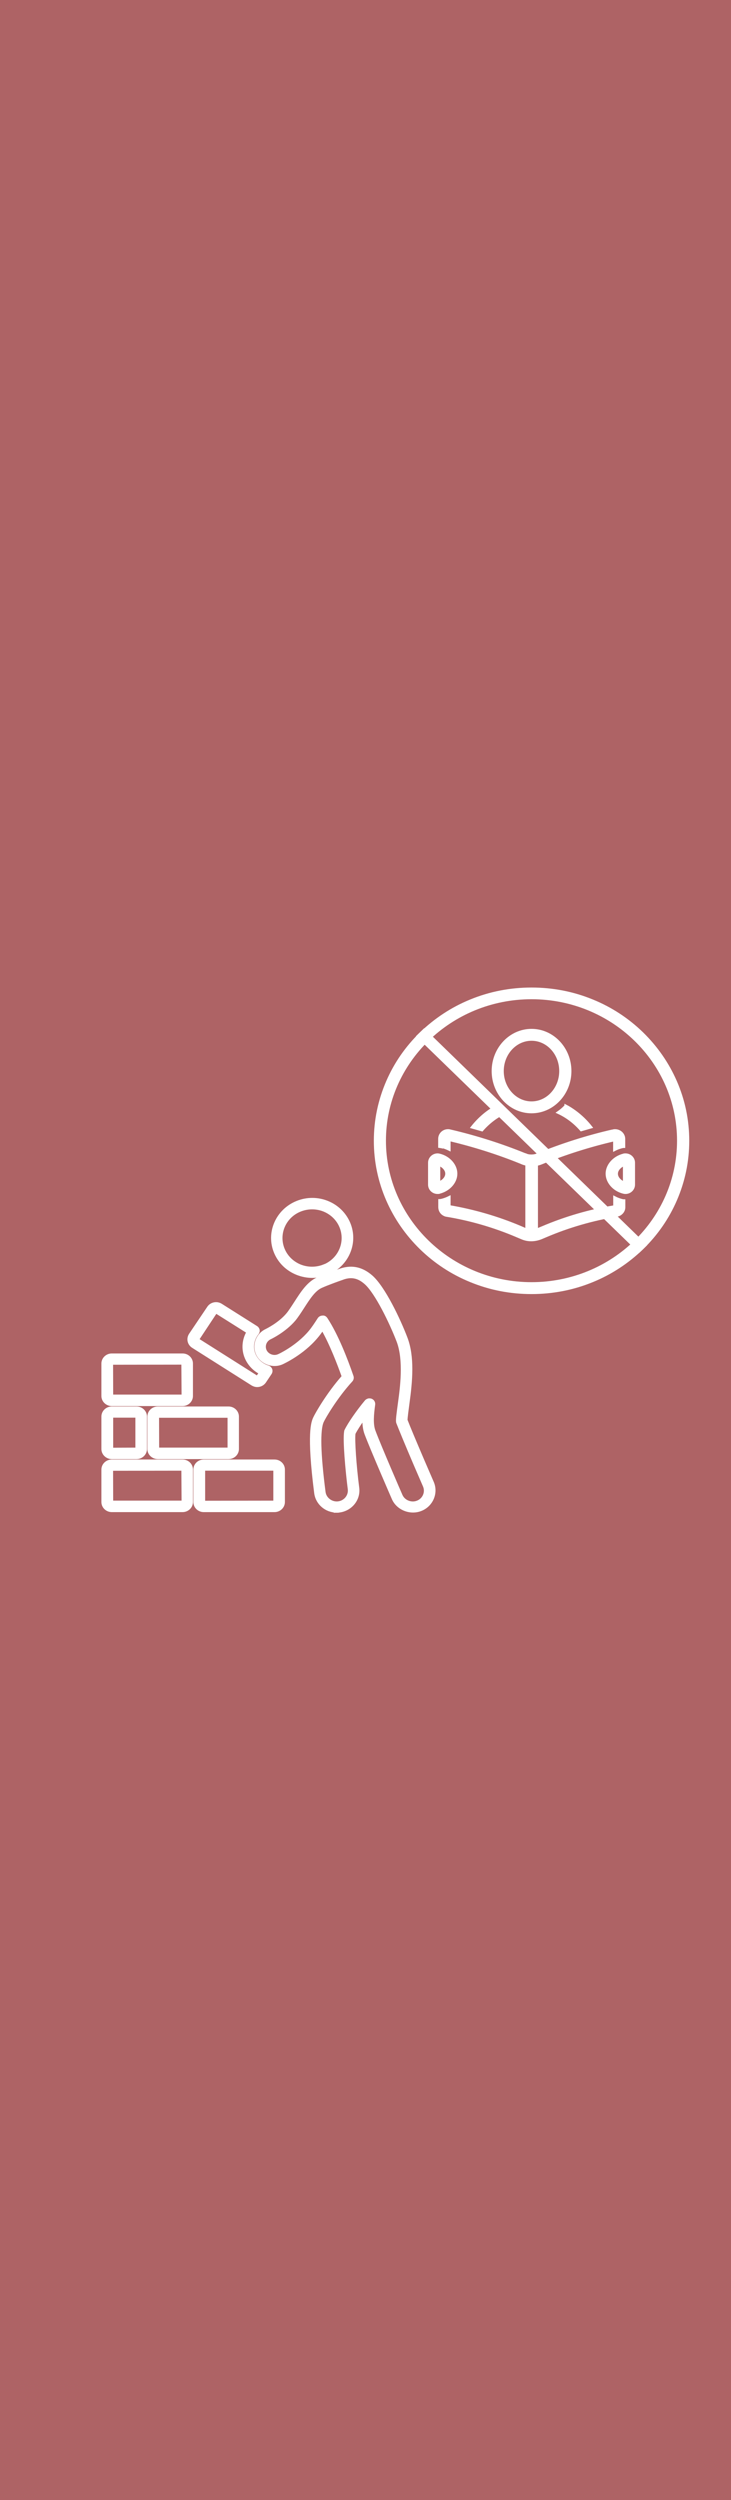 <?xml version="1.0" encoding="UTF-8"?>
<svg id="Layer_1" xmlns="http://www.w3.org/2000/svg" viewBox="0 0 70.11 239.53">
  <defs>
    <style>
      .cls-1 {
        fill: #fff;
      }

      .cls-2 {
        fill: #ae6365;
      }

      .cls-3 {
        fill: none;
        stroke: #fff;
        stroke-miterlimit: 10;
        stroke-width: .25px;
      }
    </style>
  </defs>
  <rect class="cls-2" width="70.11" height="239.53"/>
  <path class="cls-1" d="M26.34,140.78v3.12s-6.79.01-6.79.01v-3.12s0-.01,0-.01h6.79ZM19.54,144.75h6.79c.48,0,.87-.38.87-.84v-3.11c0-.47-.39-.84-.87-.84h-6.79c-.48,0-.87.38-.87.84v3.11c0,.46.39.84.87.84"/>
  <path class="cls-3" d="M26.34,140.78v3.12s-6.79.01-6.79.01v-3.12s0-.01,0-.01h6.79ZM19.54,144.75h6.79c.48,0,.87-.38.87-.84v-3.11c0-.47-.39-.84-.87-.84h-6.79c-.48,0-.87.38-.87.84v3.11c0,.46.39.84.87.84Z"/>
  <path class="cls-1" d="M21.93,135.7h.02v3.12h-6.81s-.01-3.11-.01-3.11h6.81ZM15.13,139.67h6.79c.48,0,.87-.38.87-.84v-3.11c0-.46-.39-.84-.87-.84h-6.79c-.48,0-.87.38-.87.84v3.11c0,.46.39.84.87.84"/>
  <path class="cls-3" d="M21.93,135.7h.02v3.12h-6.81s-.01-3.11-.01-3.11h6.81ZM15.13,139.67h6.79c.48,0,.87-.38.87-.84v-3.11c0-.46-.39-.84-.87-.84h-6.79c-.48,0-.87.38-.87.84v3.11c0,.46.39.84.87.84Z"/>
  <path class="cls-1" d="M17.52,140.78l.02,3.12h-6.81s-.01-3.11-.01-3.11h.01s6.79-.01,6.79-.01ZM10.72,144.75h6.79c.48,0,.87-.38.87-.84v-3.11c0-.47-.39-.84-.87-.84h-6.79c-.48,0-.87.38-.87.84v3.11c0,.46.39.84.87.84"/>
  <path class="cls-3" d="M17.52,140.78l.02,3.12h-6.81s-.01-3.11-.01-3.11h.01s6.79-.01,6.79-.01ZM10.72,144.75h6.79c.48,0,.87-.38.87-.84v-3.11c0-.47-.39-.84-.87-.84h-6.79c-.48,0-.87.38-.87.84v3.11c0,.46.39.84.87.84Z"/>
  <path class="cls-1" d="M17.52,130.62l.02,3.12h-6.81s-.01-3.11-.01-3.11h.01s6.79-.01,6.79-.01ZM10.72,134.59h6.79c.48,0,.87-.38.87-.84v-3.11c0-.47-.39-.84-.87-.84h-6.79c-.48,0-.87.38-.87.84v3.11c0,.46.39.84.87.84"/>
  <path class="cls-3" d="M17.52,130.62l.02,3.12h-6.81s-.01-3.11-.01-3.11h.01s6.79-.01,6.79-.01ZM10.72,134.59h6.79c.48,0,.87-.38.87-.84v-3.11c0-.47-.39-.84-.87-.84h-6.79c-.48,0-.87.38-.87.84v3.11c0,.46.39.84.87.84Z"/>
  <path class="cls-1" d="M24.95,131.54l-.52.75.23-.35-5.69-3.6,1.74-2.63,3.05,1.92c-.46.8-.51,1.77-.09,2.61.28.56.73,1.01,1.28,1.3M24.67,132.77c.28,0,.55-.13.72-.37l.55-.82c.07-.11.09-.24.05-.37-.05-.12-.15-.22-.27-.26-.55-.17-1.02-.56-1.28-1.07-.34-.69-.24-1.51.25-2.12.07-.09.11-.21.09-.32-.02-.11-.09-.22-.19-.28l-3.39-2.14c-.4-.25-.93-.15-1.2.23l-1.76,2.61c-.26.4-.15.91.26,1.17l5.69,3.6h0c.15.09.31.14.48.14"/>
  <path class="cls-3" d="M24.95,131.54l-.52.75.23-.35-5.69-3.6,1.74-2.63,3.05,1.92c-.46.8-.51,1.77-.09,2.61.28.56.73,1.01,1.28,1.3ZM24.67,132.77c.28,0,.55-.13.72-.37l.55-.82c.07-.11.09-.24.05-.37-.05-.12-.15-.22-.27-.26-.55-.17-1.02-.56-1.28-1.07-.34-.69-.24-1.51.25-2.12.07-.09.11-.21.09-.32-.02-.11-.09-.22-.19-.28l-3.39-2.14c-.4-.25-.93-.15-1.2.23l-1.76,2.61c-.26.4-.15.91.26,1.17l5.69,3.6h0c.15.09.31.14.48.14Z"/>
  <path class="cls-1" d="M13.11,135.7v3.12s-2.38.01-2.38.01v-3.12s0-.01,0-.01h2.38ZM10.72,139.67h2.38c.48,0,.87-.38.87-.84v-3.11c0-.46-.39-.84-.87-.84h-2.38c-.48,0-.87.38-.87.84v3.11c0,.46.39.84.87.84"/>
  <path class="cls-3" d="M13.11,135.7v3.12s-2.38.01-2.38.01v-3.12s0-.01,0-.01h2.38ZM10.72,139.67h2.38c.48,0,.87-.38.87-.84v-3.11c0-.46-.39-.84-.87-.84h-2.38c-.48,0-.87.38-.87.84v3.11c0,.46.39.84.87.84Z"/>
  <path class="cls-1" d="M31.06,121.27c-.73.29-1.54.29-2.27,0-.73-.3-1.3-.85-1.6-1.56-.62-1.47.1-3.15,1.61-3.75.73-.29,1.54-.29,2.27,0,.73.3,1.3.85,1.6,1.56.62,1.47-.1,3.15-1.61,3.76M29.94,122.31c.49,0,.98-.09,1.45-.28,1.94-.78,2.88-2.95,2.08-4.84-.39-.91-1.12-1.63-2.06-2.01-.94-.38-1.98-.38-2.92,0-1.94.78-2.88,2.95-2.08,4.83.39.92,1.12,1.63,2.06,2.01.47.19.97.29,1.47.29"/>
  <path class="cls-3" d="M31.06,121.27c-.73.29-1.54.29-2.27,0-.73-.3-1.3-.85-1.6-1.56-.62-1.47.1-3.15,1.61-3.75.73-.29,1.54-.29,2.27,0,.73.3,1.3.85,1.6,1.56.62,1.47-.1,3.15-1.61,3.76ZM29.94,122.31c.49,0,.98-.09,1.45-.28,1.94-.78,2.88-2.95,2.08-4.84-.39-.91-1.12-1.63-2.06-2.01-.94-.38-1.98-.38-2.92,0-1.94.78-2.88,2.95-2.08,4.83.39.92,1.12,1.63,2.06,2.01.47.19.97.29,1.47.29Z"/>
  <path class="cls-1" d="M35.43,134.1c-.12,0-.25.06-.33.15-.81.97-1.61,2.13-1.94,2.8-.02.04-.03.07-.03.11-.14.82.12,3.71.35,5.51.08.64-.39,1.22-1.04,1.3-.64.08-1.26-.38-1.34-1.01-.48-3.69-.53-5.97-.17-6.76.17-.38,1.31-2.34,2.77-3.93.1-.11.13-.27.08-.41-.57-1.66-1.47-3.96-2.48-5.5-.08-.12-.2-.22-.36-.19-.15,0-.28.07-.36.19-.31.48-.59.91-.89,1.26-1.22,1.44-2.95,2.24-2.97,2.24-.47.21-1.04,0-1.26-.44-.22-.46-.02-1,.45-1.22.05-.02,1.39-.66,2.32-1.75.24-.29.53-.73.8-1.15.6-.93,1.11-1.73,1.8-2.03.67-.3,1.81-.7,1.93-.74.01,0,.02,0,.03-.01,1.09-.44,1.79,0,2.27.42,1.02.9,2.42,3.79,3.1,5.56.7,1.84.32,4.56.14,5.87-.15,1.11-.22,1.63-.19,1.85,0,.03.01.06.02.09.25.64.8,1.98,1.66,3.99l.9,2.08c.25.59-.04,1.27-.64,1.51-.6.25-1.32-.04-1.57-.62-.02-.04-2.02-4.64-2.59-6.16-.25-.67-.16-1.59-.03-2.55.02-.18-.08-.36-.26-.43-.05-.02-.11-.03-.17-.03M32.29,144.81c.08,0,.17,0,.25-.02,1.12-.14,1.93-1.13,1.79-2.23-.28-2.17-.44-4.56-.36-5.22.19-.37.52-.89.91-1.43-.01.53.04,1.03.21,1.48.58,1.53,2.59,6.15,2.61,6.19.43.99,1.66,1.48,2.69,1.06,1.03-.42,1.53-1.59,1.1-2.6l-.9-2.08c-.83-1.94-1.38-3.25-1.63-3.9,0-.23.12-1.12.18-1.56.31-2.23.5-4.51-.18-6.3-.68-1.79-2.13-4.83-3.32-5.89-.97-.85-2-1.04-3.17-.58h0c-.48.15-1.78.66-1.99.76-.92.41-1.5,1.31-2.17,2.35-.26.4-.53.82-.74,1.07-.79.94-1.99,1.51-2.02,1.53-.89.41-1.28,1.45-.86,2.32.41.84,1.5,1.24,2.39.83.08-.04,1.93-.88,3.27-2.47.2-.23.39-.49.58-.77.82,1.44,1.54,3.33,1.97,4.53-1.46,1.65-2.55,3.56-2.74,3.97-.18.39-.64,1.42.1,7.2.13,1,1,1.75,2.04,1.75"/>
  <path class="cls-3" d="M35.43,134.1c-.12,0-.25.06-.33.15-.81.97-1.61,2.13-1.94,2.8-.02.04-.03.07-.03.11-.14.82.12,3.71.35,5.51.08.64-.39,1.22-1.04,1.3-.64.08-1.26-.38-1.34-1.01-.48-3.69-.53-5.97-.17-6.76.17-.38,1.31-2.34,2.77-3.93.1-.11.13-.27.08-.41-.57-1.66-1.47-3.96-2.48-5.5-.08-.12-.2-.22-.36-.19-.15,0-.28.07-.36.19-.31.48-.59.91-.89,1.26-1.22,1.44-2.95,2.24-2.97,2.24-.47.21-1.04,0-1.26-.44-.22-.46-.02-1,.45-1.22.05-.02,1.39-.66,2.32-1.75.24-.29.53-.73.8-1.15.6-.93,1.11-1.73,1.8-2.03.67-.3,1.81-.7,1.93-.74.01,0,.02,0,.03-.01,1.09-.44,1.79,0,2.27.42,1.02.9,2.42,3.79,3.1,5.56.7,1.84.32,4.56.14,5.87-.15,1.11-.22,1.63-.19,1.85,0,.03.01.06.02.09.25.64.8,1.98,1.66,3.99l.9,2.08c.25.59-.04,1.27-.64,1.51-.6.25-1.32-.04-1.57-.62-.02-.04-2.02-4.64-2.59-6.16-.25-.67-.16-1.59-.03-2.55.02-.18-.08-.36-.26-.43-.05-.02-.11-.03-.17-.03ZM32.29,144.81c.08,0,.17,0,.25-.02,1.12-.14,1.93-1.13,1.79-2.23-.28-2.17-.44-4.56-.36-5.22.19-.37.52-.89.91-1.43-.01.53.04,1.03.21,1.48.58,1.53,2.59,6.15,2.61,6.19.43.99,1.66,1.48,2.69,1.06,1.03-.42,1.53-1.59,1.1-2.6l-.9-2.08c-.83-1.94-1.38-3.25-1.63-3.9,0-.23.12-1.12.18-1.56.31-2.23.5-4.51-.18-6.3-.68-1.79-2.13-4.83-3.32-5.89-.97-.85-2-1.04-3.17-.58h0c-.48.15-1.78.66-1.99.76-.92.41-1.5,1.31-2.17,2.35-.26.4-.53.82-.74,1.07-.79.94-1.99,1.51-2.02,1.53-.89.41-1.28,1.45-.86,2.32.41.84,1.5,1.24,2.39.83.08-.04,1.93-.88,3.27-2.47.2-.23.39-.49.58-.77.82,1.44,1.54,3.33,1.97,4.53-1.46,1.65-2.55,3.56-2.74,3.97-.18.39-.64,1.42.1,7.2.13,1,1,1.75,2.04,1.75Z"/>
  <path class="cls-1" d="M50.98,99.59c1.54,0,2.78,1.36,2.78,3.03s-1.25,3.03-2.78,3.03-2.79-1.36-2.79-3.03,1.25-3.03,2.79-3.03M50.98,106.54c2.04,0,3.7-1.76,3.7-3.92s-1.66-3.92-3.7-3.92-3.7,1.76-3.7,3.92,1.66,3.92,3.7,3.92"/>
  <path class="cls-3" d="M50.98,99.59c1.54,0,2.78,1.36,2.78,3.03s-1.25,3.03-2.78,3.03-2.79-1.36-2.79-3.03,1.25-3.03,2.79-3.03ZM50.98,106.54c2.04,0,3.7-1.76,3.7-3.92s-1.66-3.92-3.7-3.92-3.7,1.76-3.7,3.92,1.66,3.92,3.7,3.92Z"/>
  <path class="cls-1" d="M59.87,111.57v1.77c-.38-.15-.73-.48-.73-.88s.35-.73.73-.88M59.99,114.27h0c.44,0,.79-.35.79-.77v-2.1c0-.42-.35-.77-.79-.77-.07,0-.14,0-.21.03-.91.24-1.57.99-1.57,1.79s.66,1.56,1.57,1.79c.07.02.14.03.21.03"/>
  <path class="cls-3" d="M59.87,111.57v1.77c-.38-.15-.73-.48-.73-.88s.35-.73.73-.88ZM59.99,114.27h0c.44,0,.79-.35.79-.77v-2.1c0-.42-.35-.77-.79-.77-.07,0-.14,0-.21.03-.91.24-1.57.99-1.57,1.79s.66,1.56,1.57,1.79c.07.02.14.03.21.03Z"/>
  <path class="cls-1" d="M42.4,109.9c-.08-.02-.19-.03-.25-.04v-.74c0-.45.36-.81.82-.81.08,0,.16.01.24.04h.02c2.43.57,4.83,1.33,7.14,2.27h.03c.14.07.27.1.4.11.11.01.22.01.33,0,.14-.01.28-.05.43-.11h0c2.31-.94,4.71-1.71,7.15-2.27h.05c.07-.03.15-.04.23-.04.46,0,.85.36.85.81v.74c-.09,0-.16.02-.24.04-.23.06-.46.15-.67.26v-.94h-.01c-2.38.55-4.74,1.3-7,2.22h0c-.15.06-.32.11-.45.14v6.26s.06-.02.09-.04l.46-.19c2.21-.94,4.54-1.62,6.92-2.01v-.87c.21.11.44.2.67.26.08.02.14.04.24.04v.64c0,.31-.2.6-.51.73-.08.03-.15.05-.21.06h-.03s0,0,0,0c-2.31.38-4.58,1.04-6.72,1.95l-.45.19c-.29.12-.6.19-.9.2-.02,0-.04,0-.06,0s-.04,0-.06,0c-.3,0-.61-.07-.9-.2l-.45-.19c-2.16-.92-4.43-1.58-6.75-1.96h0c-.08-.01-.14-.04-.18-.06-.29-.13-.47-.41-.47-.73v-.65c.06,0,.17-.02.25-.04.23-.06.46-.15.68-.26v.88c2.34.4,4.66,1.07,6.85,2l.44.19s.08.04.13.05v-6.27c-.19-.03-.33-.08-.49-.15l-.07-.03c-2.22-.9-4.54-1.63-6.86-2.18v.93c-.23-.11-.45-.2-.68-.26"/>
  <path class="cls-3" d="M42.4,109.9c-.08-.02-.19-.03-.25-.04v-.74c0-.45.36-.81.82-.81.08,0,.16.01.24.04h.02c2.43.57,4.83,1.33,7.14,2.27h.03c.14.07.27.1.4.11.11.01.22.01.33,0,.14-.01.28-.05.43-.11h0c2.31-.94,4.71-1.71,7.15-2.27h.05c.07-.03.15-.04.23-.04.46,0,.85.36.85.81v.74c-.09,0-.16.02-.24.04-.23.06-.46.15-.67.26v-.94h-.01c-2.38.55-4.74,1.3-7,2.22h0c-.15.06-.32.11-.45.14v6.26s.06-.02.09-.04l.46-.19c2.21-.94,4.54-1.62,6.92-2.01v-.87c.21.11.44.2.67.26.08.02.14.04.24.04v.64c0,.31-.2.6-.51.73-.08.03-.15.05-.21.06h-.03s0,0,0,0c-2.31.38-4.58,1.04-6.72,1.95l-.45.19c-.29.12-.6.19-.9.2-.02,0-.04,0-.06,0s-.04,0-.06,0c-.3,0-.61-.07-.9-.2l-.45-.19c-2.16-.92-4.43-1.58-6.75-1.96h0c-.08-.01-.14-.04-.18-.06-.29-.13-.47-.41-.47-.73v-.65c.06,0,.17-.02.25-.04.23-.06.46-.15.68-.26v.88c2.34.4,4.66,1.07,6.85,2l.44.19s.08.04.13.05v-6.27c-.19-.03-.33-.08-.49-.15l-.07-.03c-2.22-.9-4.54-1.63-6.86-2.18v.93c-.23-.11-.45-.2-.68-.26Z"/>
  <path class="cls-1" d="M42.1,111.57c.38.15.73.48.73.88s-.35.73-.73.88v-1.77ZM41.97,114.27c.07,0,.14,0,.2-.03.91-.24,1.57-.99,1.57-1.79s-.66-1.56-1.57-1.79c-.07-.02-.14-.03-.2-.03-.44,0-.79.35-.79.77v2.1c0,.43.35.77.79.77"/>
  <path class="cls-3" d="M42.1,111.57c.38.15.73.48.73.88s-.35.73-.73.88v-1.77ZM41.97,114.27c.07,0,.14,0,.2-.03.91-.24,1.57-.99,1.57-1.79s-.66-1.56-1.57-1.79c-.07-.02-.14-.03-.2-.03-.44,0-.79.35-.79.77v2.1c0,.43.35.77.79.77Z"/>
  <path class="cls-1" d="M54.26,105.95c.31.16.6.35.89.56.57.42,1.08.91,1.53,1.48-.32.09-.63.18-.94.27-.62-.71-1.36-1.28-2.21-1.67.26-.18.51-.39.73-.63"/>
  <path class="cls-3" d="M54.26,105.95c.31.16.6.35.89.56.57.42,1.08.91,1.53,1.48-.32.09-.63.18-.94.27-.62-.71-1.36-1.28-2.21-1.67.26-.18.51-.39.73-.63Z"/>
  <path class="cls-1" d="M47.71,105.95c.22.24.47.45.73.64-.84.39-1.59.97-2.21,1.68-.32-.09-.63-.18-.95-.27.67-.85,1.49-1.55,2.43-2.04"/>
  <path class="cls-3" d="M47.71,105.95c.22.24.47.45.73.64-.84.39-1.59.97-2.21,1.68-.32-.09-.63-.18-.95-.27.67-.85,1.49-1.55,2.43-2.04Z"/>
  <path class="cls-1" d="M50.98,95.61c7.77,0,14.08,6.14,14.08,13.68s-6.32,13.68-14.08,13.68-14.09-6.14-14.09-13.68,6.32-13.68,14.09-13.68M50.98,123.86c2.02,0,3.99-.38,5.84-1.14,1.79-.73,3.39-1.79,4.77-3.12,1.38-1.34,2.46-2.9,3.21-4.63.78-1.8,1.18-3.7,1.18-5.67s-.4-3.88-1.18-5.67c-.76-1.74-1.84-3.29-3.21-4.63-1.38-1.34-2.98-2.39-4.77-3.12-1.85-.76-3.81-1.14-5.84-1.14s-3.99.38-5.84,1.14c-1.79.73-3.39,1.79-4.77,3.12-1.38,1.34-2.46,2.9-3.21,4.63-.78,1.8-1.18,3.7-1.18,5.67s.4,3.88,1.18,5.67c.76,1.74,1.84,3.29,3.21,4.63,1.38,1.34,2.98,2.39,4.77,3.12,1.85.76,3.81,1.14,5.84,1.14"/>
  <path class="cls-3" d="M50.98,95.61c7.77,0,14.08,6.14,14.08,13.68s-6.32,13.68-14.08,13.68-14.09-6.14-14.09-13.68,6.32-13.68,14.09-13.68ZM50.98,123.86c2.02,0,3.99-.38,5.84-1.14,1.79-.73,3.39-1.79,4.77-3.12,1.38-1.34,2.46-2.9,3.21-4.63.78-1.8,1.18-3.7,1.18-5.67s-.4-3.88-1.18-5.67c-.76-1.74-1.84-3.29-3.21-4.63-1.38-1.34-2.98-2.39-4.77-3.12-1.85-.76-3.81-1.14-5.84-1.14s-3.99.38-5.84,1.14c-1.79.73-3.39,1.79-4.77,3.12-1.38,1.34-2.46,2.9-3.21,4.63-.78,1.8-1.18,3.7-1.18,5.67s.4,3.88,1.18,5.67c.76,1.74,1.84,3.29,3.21,4.63,1.38,1.34,2.98,2.39,4.77,3.12,1.85.76,3.81,1.14,5.84,1.14Z"/>
  <polygon class="cls-1" points="61.29 119.88 61.89 119.3 40.68 98.69 40.07 99.28 61.29 119.88"/>
  <polygon class="cls-3" points="61.29 119.88 61.89 119.3 40.68 98.69 40.07 99.28 61.29 119.88"/>
</svg>